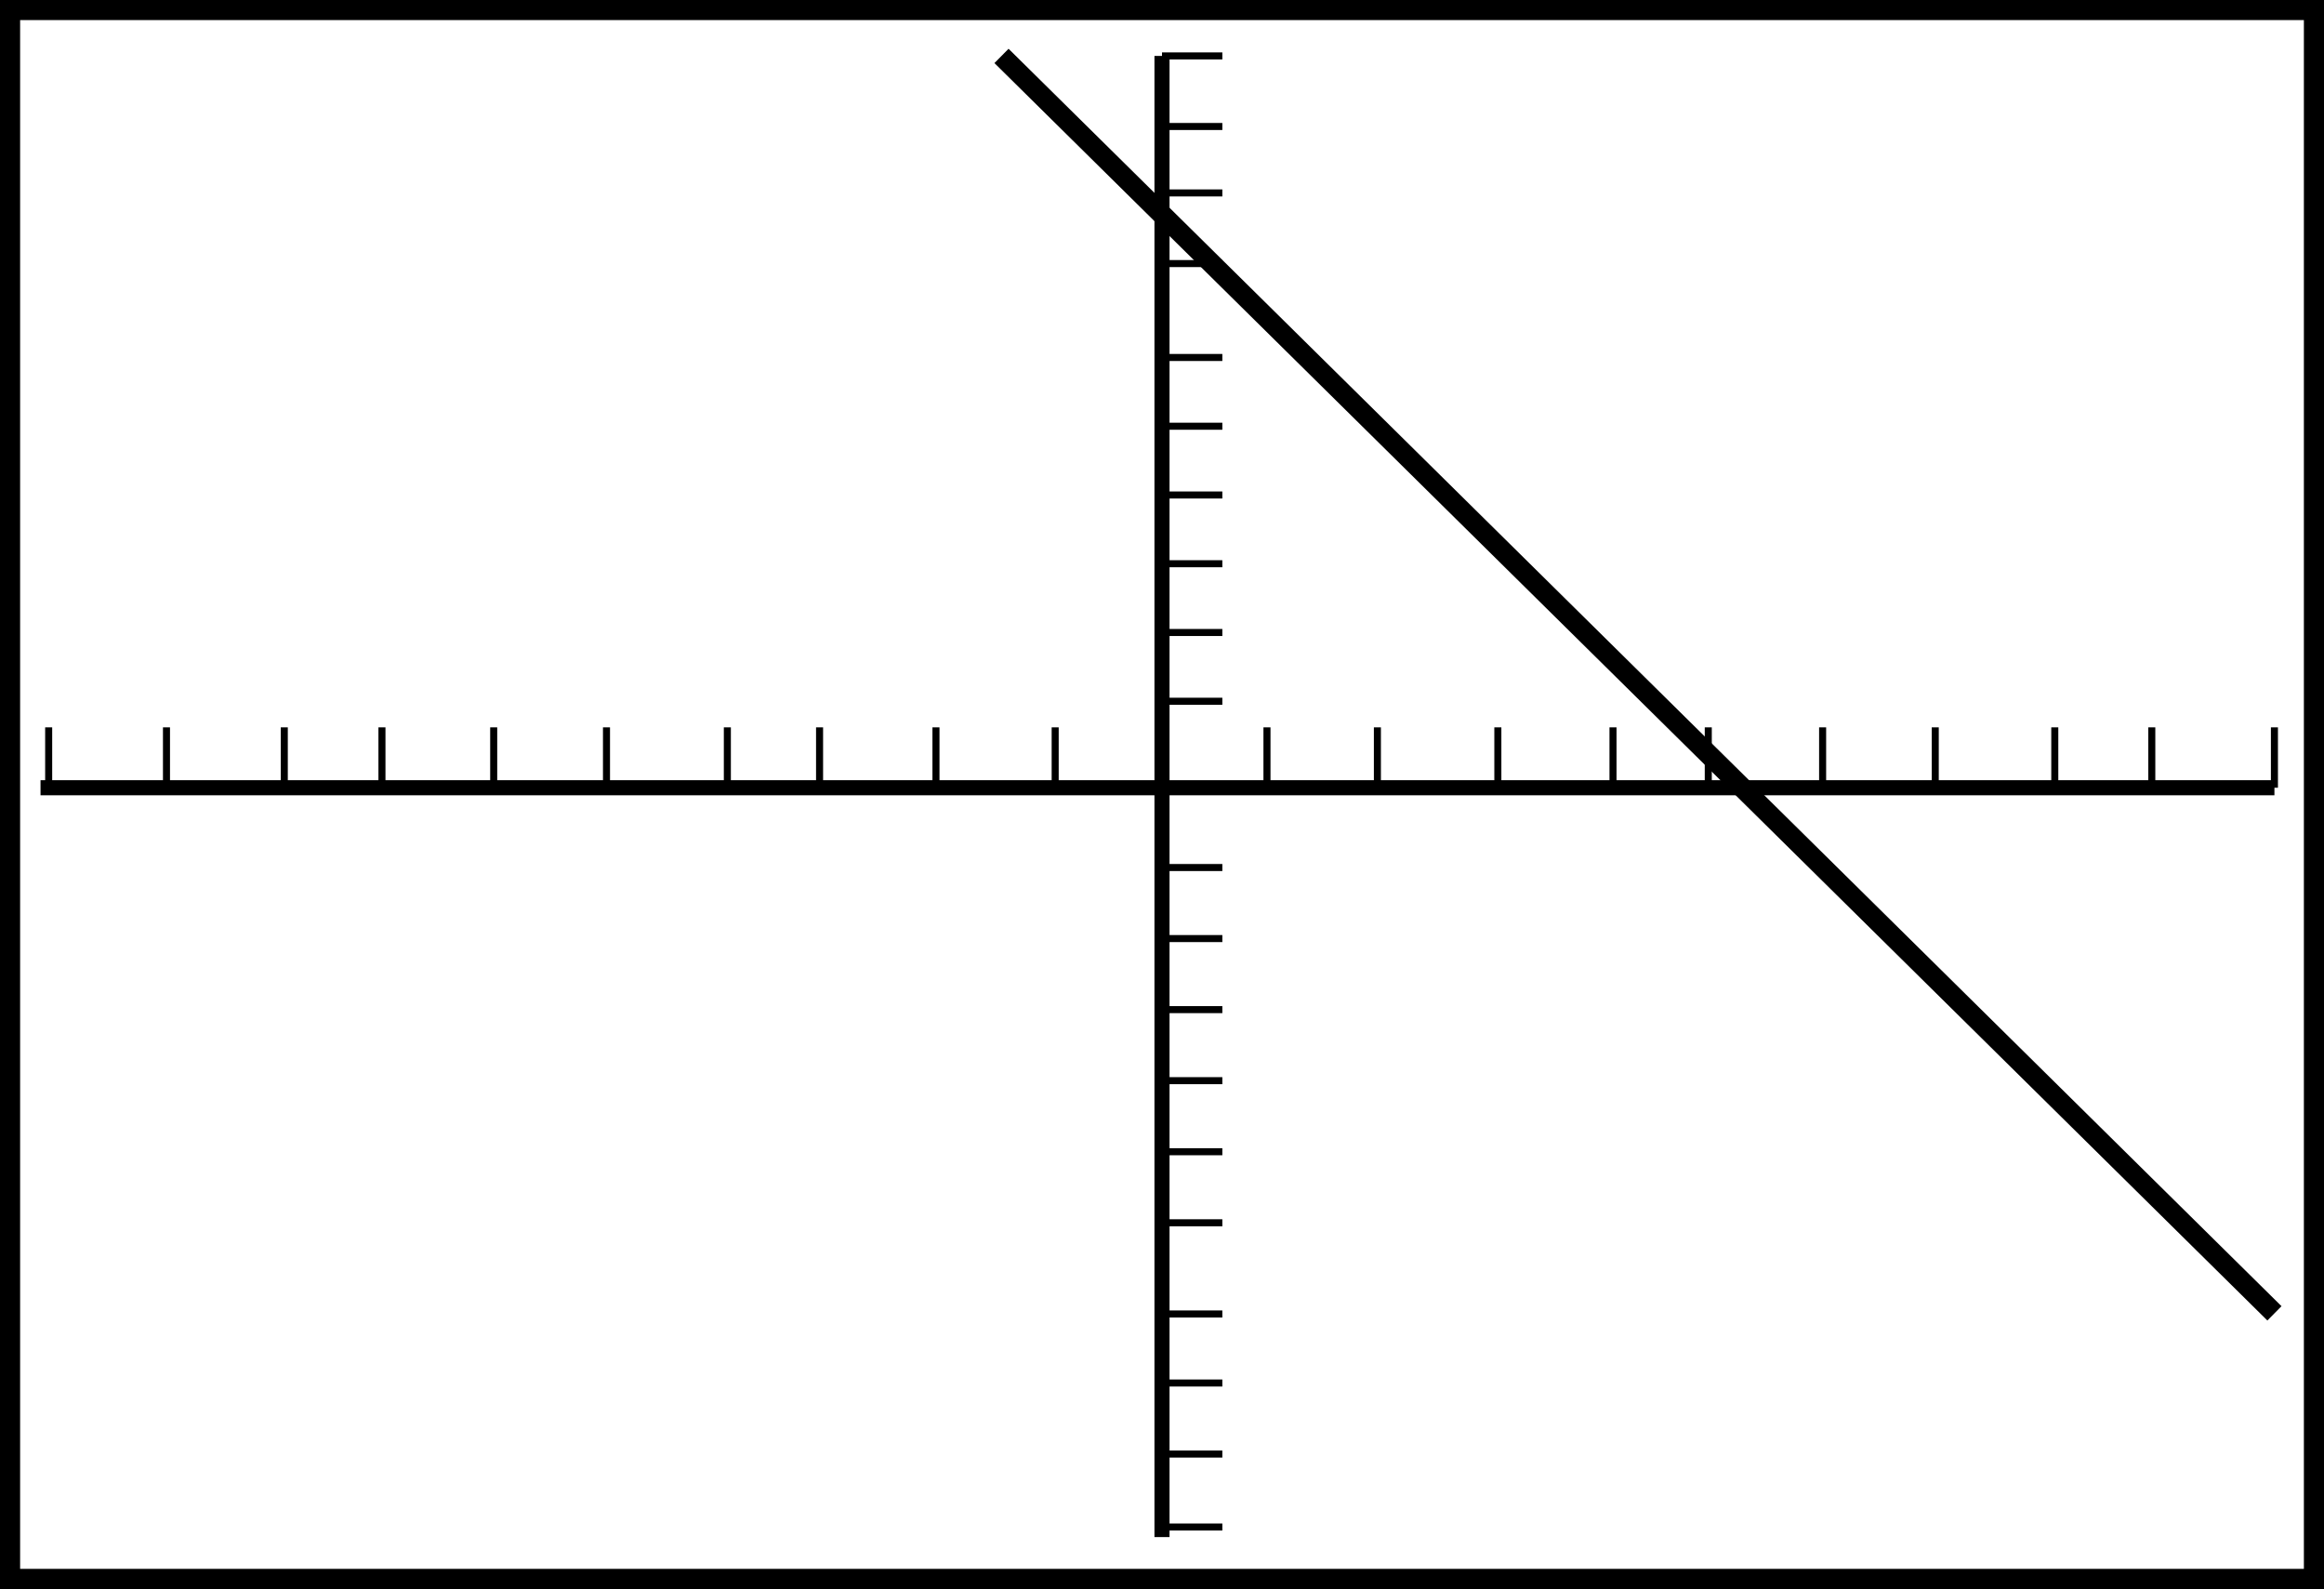 <?xml version="1.0" encoding="UTF-8" standalone="no"?>
<!-- Created with Inkscape (http://www.inkscape.org/) -->

<svg
   xmlns:dc="http://purl.org/dc/elements/1.1/"
   xmlns:cc="http://creativecommons.org/ns#"
   xmlns:rdf="http://www.w3.org/1999/02/22-rdf-syntax-ns#"
   xmlns:svg="http://www.w3.org/2000/svg"
   xmlns="http://www.w3.org/2000/svg"
   xmlns:sodipodi="http://sodipodi.sourceforge.net/DTD/sodipodi-0.dtd"
   xmlns:inkscape="http://www.inkscape.org/namespaces/inkscape"
   width="40.755mm"
   height="27.86mm"
   viewBox="0 0 144.406 98.715"
   id="svg4545"
   version="1.1"
   inkscape:version="0.91 r13725"
   sodipodi:docname="fig-ex-1-3-7.svg">
  <defs
     id="defs4547">
    <clipPath
       clipPathUnits="userSpaceOnUse"
       id="clipPath4197">
      <path
         d="m 425,501 115.525,0 0,78.972 -115.525,0 0,-78.972 z"
         id="path4199"
         inkscape:connector-curvature="0" />
    </clipPath>
  </defs>
  <sodipodi:namedview
     id="base"
     pagecolor="#ffffff"
     bordercolor="#666666"
     borderopacity="1.0"
     inkscape:pageopacity="0.0"
     inkscape:pageshadow="2"
     inkscape:zoom="1.0653558"
     inkscape:cx="-215.24445"
     inkscape:cy="-1.0952312"
     inkscape:document-units="px"
     inkscape:current-layer="layer1"
     showgrid="false"
     fit-margin-top="0"
     fit-margin-left="0"
     fit-margin-right="0"
     fit-margin-bottom="0"
     inkscape:window-width="1366"
     inkscape:window-height="715"
     inkscape:window-x="0"
     inkscape:window-y="0"
     inkscape:window-maximized="1" />
  <g
     inkscape:label="Layer 1"
     inkscape:groupmode="layer"
     id="layer1"
     transform="translate(-604.8,-207.858)">
    <g
       transform="matrix(1.25,0,0,-1.25,73.55,932.823)"
       id="g4193">
      <g
         id="g4195"
         clip-path="url(#clipPath4197)">
        <path
           d="m 540.025,501.5 -114.525,0 0,77.973 114.525,0 0,-77.973 z m -65.241,75.693 63.277,-62.493"
           style="fill:none;stroke:#000000;stroke-width:1;stroke-linecap:butt;stroke-linejoin:miter;stroke-miterlimit:4;stroke-dasharray:none;stroke-opacity:1"
           id="path4201"
           inkscape:connector-curvature="0" />
      </g>
    </g>
    <g
       id="g4203"
       transform="matrix(1.25,0,0,-1.25,677.003,211.332)">
      <path
         d="m 0,0 0,-73.613 m -55.748,37.242 111.046,0"
         style="fill:none;stroke:#000000;stroke-width:0.75;stroke-linecap:butt;stroke-linejoin:miter;stroke-miterlimit:4;stroke-dasharray:none;stroke-opacity:1"
         id="path4205"
         inkscape:connector-curvature="0" />
    </g>
    <g
       id="g4207"
       transform="matrix(1.25,0,0,-1.25,677.003,215.716)">
      <path
         d="m 0,0 3,0 m -3,-3.302 3,0 m -3,-3.511 3,0 m -3,-4.667 3,0 m -3,-3.417 3,0 m -3,-3.417 3,0 m -3,-3.417 3,0 m -3,-3.417 3,0 m -3,-3.417 3,0 m -3,-8.264 3,0 m -58.343,3.966 0,3 m 5.856,-3 0,3 m 5.856,-3 0,3 m 4.855,-3 0,3 m 5.555,-3 0,3 m 5.607,-3 0,3 m 6.008,-3 0,3 m 4.584,-3 0,3 m 5.786,-3 0,3 m 5.926,-3 0,3 m 10.528,-3 0,3 m 5.489,-3 0,3 m 5.988,-3 0,3 m 5.724,-3 0,3 m 4.736,-3 0,3 m 5.684,-3 0,3 m 5.599,-3 0,3 m 5.942,-3 0,3 m 4.822,-3 0,3 m 6.096,-3 0,3 M 0,-40.36 l 3,0 m -3,-3.531 3,0 m -3,-3.531 3,0 m -3,-3.532 3,0 m -3,-3.531 3,0 m -3,-4.532 3,0 m -3,-3.431 3,0 m -3,-3.531 3,0 m -3,-3.626 3,0 m -3,73.113 3,0"
         style="fill:none;stroke:#000000;stroke-width:0.35;stroke-linecap:butt;stroke-linejoin:miter;stroke-miterlimit:4;stroke-dasharray:none;stroke-opacity:1"
         id="path4209"
         inkscape:connector-curvature="0" />
    </g>
  </g>
</svg>
